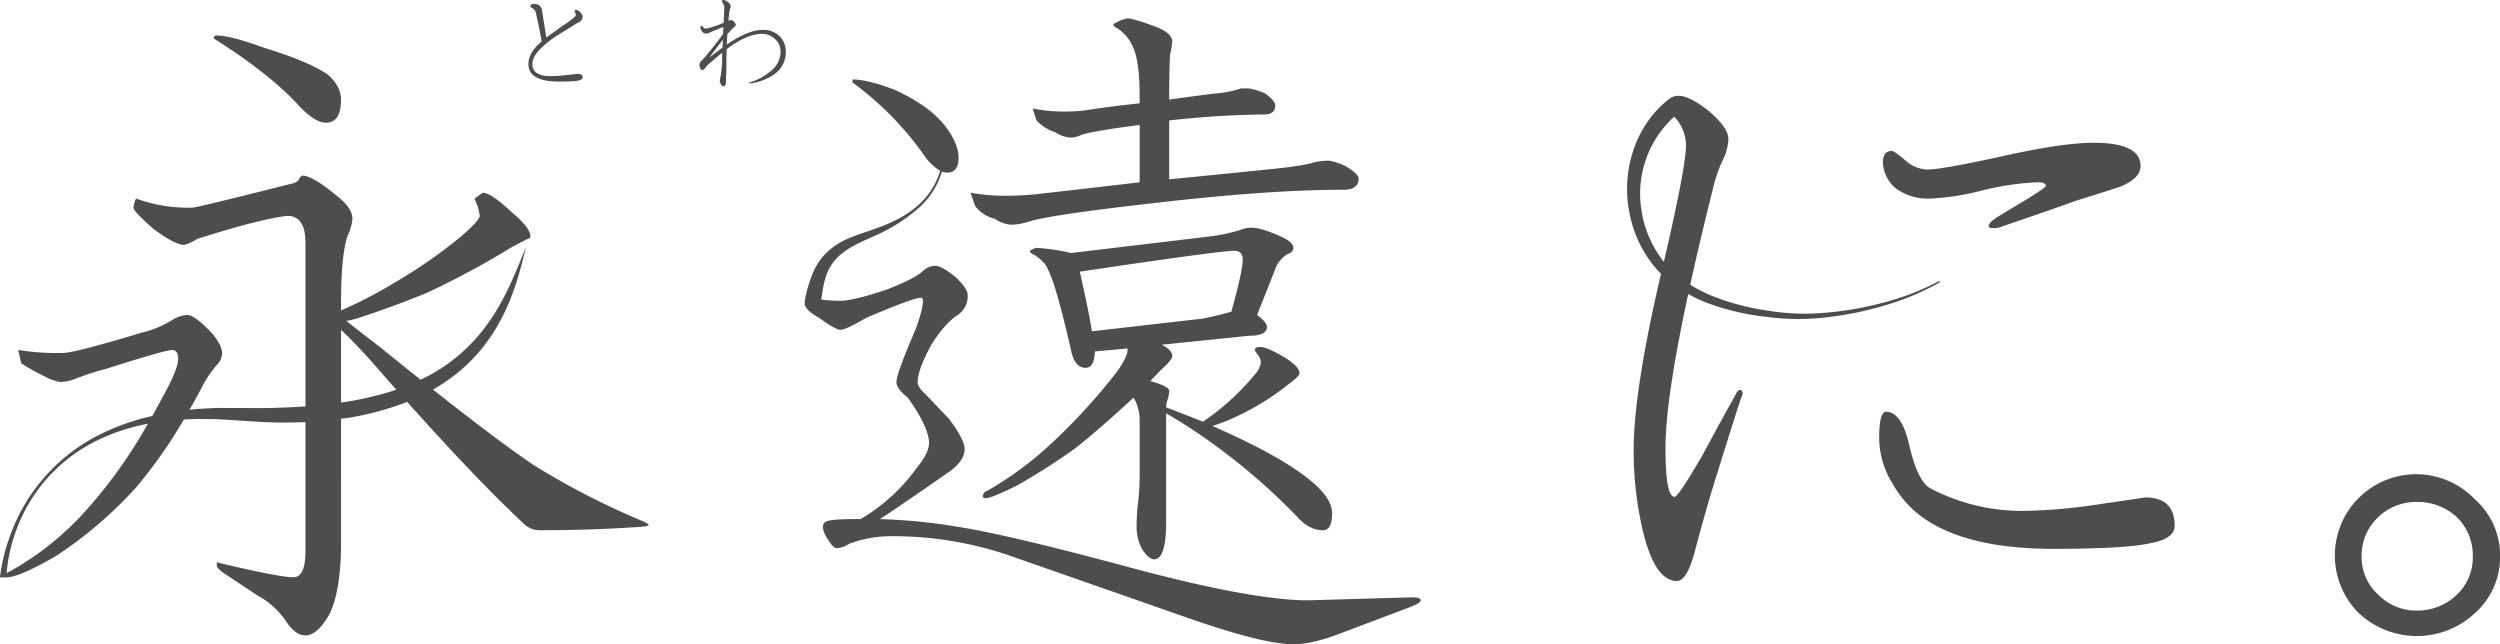 <svg xmlns="http://www.w3.org/2000/svg" width="649.12" height="167.281" viewBox="0 0 649.12 167.281">
  <defs>
    <style>
      .cls-1 {
        fill: #4d4d4d;
        fill-rule: evenodd;
      }
    </style>
  </defs>
  <path id="logo_ttl_のコピー" data-name="logo_ttl のコピー" class="cls-1" d="M2125.86,679.271a19.462,19.462,0,0,1-6.56,14.8,22.083,22.083,0,0,1-30.09,0,21.106,21.106,0,1,1,30.09-29.6,19.469,19.469,0,0,1,6.56,14.8m-7.08,0a13.929,13.929,0,0,0-4.08-10.1,15.043,15.043,0,0,0-10.44-4,14.215,14.215,0,0,0-10.1,4,13.657,13.657,0,0,0-4.25,10.1,13.089,13.089,0,0,0,4.25,9.924,13.9,13.9,0,0,0,10.1,4.18,14.694,14.694,0,0,0,10.44-4.18,13.341,13.341,0,0,0,4.08-9.924m-475.99-9.45a200.128,200.128,0,0,1-27.35-14.124q-9.015-6.052-26.3-19.71a43.9,43.9,0,0,0,16.34-15.865c4-6.563,6.11-13.895,7.8-21.149-2.75,6.943-5.59,13.88-9.85,19.805a44.532,44.532,0,0,1-16.13,13.988c-0.46.232-.92,0.443-1.38,0.663-3.39-2.7-6.98-5.586-10.81-8.687q-5.31-4.063-8.46-6.579a22.515,22.515,0,0,0,2.56-.581q9.63-3.092,18.49-6.772a221.815,221.815,0,0,0,22.23-11.995c1.31-.643,2.43-1.225,3.35-1.741,0.78-.257,1.18-0.514,1.18-0.773q0-2.321-4.92-6.385-5.31-5.03-7.48-5.029c-0.52.386-1.25,0.9-2.16,1.546a13.247,13.247,0,0,1,1.38,4.451q0,1.159-4.92,5.417a131.881,131.881,0,0,1-17.31,12,116.88,116.88,0,0,1-13.78,7.16v-1.742q0-12.963,1.77-17.8a13,13,0,0,0,1.19-4.257c0-1.933-1.45-4-4.33-6.192q-6.105-5.025-8.66-5.029a1.8,1.8,0,0,0-.98,1.16,3.521,3.521,0,0,1-1.97.967q-24.6,6.2-25.58,6.193a39.837,39.837,0,0,1-14.55-2.323c-0.27,0-.53.777-0.79,2.323q0,0.971,5.31,5.611c3.67,2.707,6.3,4.061,7.87,4.061a12.078,12.078,0,0,0,3.35-1.546q15.735-5.029,23.4-6,4.725,0,4.73,6.966v42.508c-3.71.262-7.45,0.392-11.19,0.448l-11.16-.047c-1.88.011-3.77,0.178-5.65,0.26-0.7.076-1.4,0.146-2.1,0.217,1.31-2.3,2.62-4.691,3.93-7.208a31.247,31.247,0,0,1,3.35-4.643,4.372,4.372,0,0,0,1.18-2.9q0-1.745-2.36-4.839-4.725-5.029-6.69-5.029a9.1,9.1,0,0,0-3.35.966,27.049,27.049,0,0,1-8.65,3.677q-17.31,5.224-20.27,5.225a62.609,62.609,0,0,1-11.6-.775q0,0.2.78,3.481a53.2,53.2,0,0,0,5.9,3.291,12.964,12.964,0,0,0,4.14,1.547,12.171,12.171,0,0,0,3.34-.579,70.721,70.721,0,0,1,8.85-2.9q15.15-4.834,16.92-4.836c1.05,0,1.58.775,1.58,2.321q0,2.714-4.13,10.062c-0.86,1.631-1.72,3.206-2.58,4.747-1.64.378-3.27,0.8-4.88,1.307a59.667,59.667,0,0,0-10.4,4.366,47.05,47.05,0,0,0-21.54,25.139,47.8,47.8,0,0,0-2.74,11.075l0.82,0.034h0.79c2.23,0,6.49-1.848,12.79-5.458a107.987,107.987,0,0,0,20.85-17.8,123.476,123.476,0,0,0,12.49-17.741c1.24-.062,2.47-0.1,3.7-0.155,1.84,0.039,3.66.017,5.5,0.1l11.13,0.7c3.73,0.183,7.49.2,11.25,0.028v33.512q0,6.775-3.15,6.771-3.735,0-19.87-3.869v0.773c0,0.517.65,1.228,1.97,2.128l8.46,5.611a21.176,21.176,0,0,1,7.67,6.967q2.355,3.48,4.92,3.482c2.1,0,4.19-1.871,6.29-5.611q2.955-6.19,2.95-18.575V643.565c0.71-.1,1.41-0.159,2.11-0.269a76.311,76.311,0,0,0,15.07-4.1q18.345,20.541,30.43,31.78a5.829,5.829,0,0,0,3.94,1.547q12.39,0,24.59-.774c2.49-.126,3.74-0.319,3.74-0.581s-0.79-.705-2.36-1.352m-142.83-3.483a75.9,75.9,0,0,1-20.26,16.638c-0.51.252-.89,0.478-1.26,0.677a43.061,43.061,0,0,1,6.74-19.635,41.877,41.877,0,0,1,16.3-14.58,51.348,51.348,0,0,1,13.62-4.55,124.835,124.835,0,0,1-15.14,21.45m77.34-29.559a87.36,87.36,0,0,1-10.59,2.382c-0.48.076-.96,0.124-1.44,0.193V620.486q4.335,4.064,10.04,10.64c1.47,1.676,2.9,3.3,4.31,4.894-0.77.269-1.54,0.522-2.32,0.759m-22.65-74.142q3.93,4.061,6.69,4.062,3.93,0,3.93-6,0-3.48-3.54-6.576-5.31-3.485-16.13-6.77-9.045-3.291-12.59-3.291a0.69,0.69,0,0,0-.79.773q14.76,9.288,22.43,17.8m180.4,29.02a8.291,8.291,0,0,0,4.53,1.547,17.756,17.756,0,0,0,4.72-.965q6.285-1.745,31.87-4.646,29.895-3.48,49.38-3.48,3.93,0,3.93-2.9,0-1.164-3.14-3.1a16.44,16.44,0,0,0-4.53-1.55,19.559,19.559,0,0,0-3.74.387q-2.76.974-12.59,1.936-13.17,1.355-25.18,2.514V566.121a238.506,238.506,0,0,1,24.59-1.55c1.97,0,2.95-.773,2.95-2.319,0-.777-0.85-1.807-2.56-3.1a16.241,16.241,0,0,0-4.32-1.354h-1.97a28.824,28.824,0,0,1-7.08,1.354q-6.105.776-11.61,1.547,0-7.35.2-11.414a26.248,26.248,0,0,0,.59-3.678q0-2.319-4.92-4.061c-3.54-1.287-5.78-1.933-6.69-1.933a11.232,11.232,0,0,0-3.74,1.546,1.646,1.646,0,0,0,.99.968,10.794,10.794,0,0,1,4.13,4.836q1.77,3.678,1.77,12.962v1.742q-7.275.774-13.58,1.741a38.489,38.489,0,0,1-4.91.387,41.458,41.458,0,0,1-9.25-.773c0,0.129.32,1.16,0.98,3.1a11.36,11.36,0,0,0,4.92,3.093,7.793,7.793,0,0,0,4.13,1.354,7.578,7.578,0,0,0,2.76-.772q3.135-.966,14.95-2.515v14.9q-13.38,1.552-25.18,2.9a79.948,79.948,0,0,1-8.66.578,49.748,49.748,0,0,1-10.03-.773c0,0.129.39,1.289,1.18,3.483a9.019,9.019,0,0,0,5.11,3.287m108.2,98.284-26.95.773q-14.565,0-46.82-8.7-31.68-8.514-44.46-10.449a145.974,145.974,0,0,0-19.87-1.933q5.115-3.29,17.31-11.8,4.725-3.09,4.72-6.384,0-2.514-4.13-7.931l-6.1-6.387c-1.31-1.16-1.97-2.19-1.97-3.093q0-3.094,3.55-9.676,3.54-5.608,6.88-7.738a5.887,5.887,0,0,0,2.56-5.224q0-1.546-2.95-4.448c-2.5-2.064-4.33-3.1-5.51-3.1a4.869,4.869,0,0,0-3.15,1.355q-2.355,2.13-9.44,4.835-8.655,2.9-12,2.9a32.213,32.213,0,0,1-4.95-.325c0.47-3.711,1.11-7.194,3.25-9.843,2.5-3.224,6.69-4.949,10.81-6.777a44.047,44.047,0,0,0,11.46-7.356,20.084,20.084,0,0,0,5.78-9.26,3.732,3.732,0,0,0,1.39.283q2.955,0,2.95-3.867,0-3.675-3.54-8.321-4.14-5.225-12.99-9.285-7.08-2.711-11.01-2.71v0.773a81.767,81.767,0,0,1,18.49,18.766,12.954,12.954,0,0,0,4.27,4.149,19.022,19.022,0,0,1-5.76,9c-3.33,2.989-7.49,4.809-11.66,6.274-2.09.72-4.29,1.372-6.43,2.326a18.668,18.668,0,0,0-6,4.019,17,17,0,0,0-3.75,6.389,34.712,34.712,0,0,0-1.44,5.1l0.02,0a6.645,6.645,0,0,0-.14,1.434q0,1.548,3.74,3.677,4.32,3.095,5.51,3.093,1.38,0,6.69-3.093,12.2-5.228,14.16-5.224c0.4,0,.59.259,0.59,0.773,0,1.547-.66,4.061-1.96,7.544q-4.935,11.418-4.92,13.545,0,1.74,2.95,4.062,5.5,7.737,5.51,11.8,0,2.515-3.15,6.385a47.684,47.684,0,0,1-13.97,12.96,2.39,2.39,0,0,0-.59.39h-1.38c-4.06,0-6.56.191-7.47,0.579a1.5,1.5,0,0,0-.99,1.549q0,1.355,1.77,3.87c0.66,1.032,1.31,1.546,1.97,1.546a6.784,6.784,0,0,0,3.15-1.16,31.03,31.03,0,0,1,11.41-1.936,93.384,93.384,0,0,1,31.28,5.419l44.27,15.475q20.25,7.159,28.32,7.16,4.92,0,12.4-2.9l16.92-6.384c2.49-.9,3.74-1.611,3.74-2.128s-0.79-.773-2.37-0.773m-71.21-23.216c-0.13,2.063-.2,3.547-0.2,4.447a12.716,12.716,0,0,0,1.38,6.193q1.77,2.713,3.15,2.709,3.135,0,3.14-9.675V642.153a148.534,148.534,0,0,1,15.55,10.448,160.216,160.216,0,0,1,18.49,16.444c2.09,2.323,4.33,3.482,6.69,3.482q2.355,0,2.36-4.448,0-4.254-6.89-9.481-7.86-5.993-24.19-13.154a47.291,47.291,0,0,0,4.71-1.742,68.354,68.354,0,0,0,15.55-9.48c1.57-1.163,2.36-2,2.36-2.515q0-1.549-3.54-3.87-4.92-2.9-6.5-2.9c-1.05,0-1.57.257-1.57,0.773a2.852,2.852,0,0,0,.59.966,4.117,4.117,0,0,1,.98,2.128,5.659,5.659,0,0,1-1.57,3.291,63.86,63.86,0,0,1-13.38,12.187h-0.19q-5.91-2.32-9.45-3.675a8.4,8.4,0,0,1,.2-1.549,7.843,7.843,0,0,0,.59-2.707q0-1.16-4.72-2.515h-0.2q1.575-1.743,3.35-3.482c1.57-1.42,2.36-2.45,2.36-3.1q0-1.545-2.76-2.9l22.63-2.323c3.14,0,4.72-.773,4.72-2.32,0-.776-0.86-1.807-2.56-3.1l4.53-11.417a7.969,7.969,0,0,1,3.14-4.253c1.18-.39,1.77-0.968,1.77-1.744s-0.78-1.609-2.36-2.516q-5.7-2.7-8.46-2.705a6.671,6.671,0,0,0-2.95.578,45.972,45.972,0,0,1-8.46,1.741l-35.61,4.256a13.741,13.741,0,0,0-1.57-.386,53.18,53.18,0,0,0-7.47-.968,9.381,9.381,0,0,0-1.58.776q0,0.579,1.38,1.16c1.83,1.292,2.95,2.515,3.34,3.675q2.16,4.064,6.1,21.475c0.66,2.709,1.9,4.065,3.74,4.065q2.16,0,2.36-4.257l8.46-.775v0.388c0,1.16-.86,2.967-2.56,5.417a155.717,155.717,0,0,1-17.31,18.96,89.476,89.476,0,0,1-16.53,12.188,1.686,1.686,0,0,0-1.18,1.354c0,0.387.26,0.582,0.79,0.582q1.38,0,8.07-3.288a168.358,168.358,0,0,0,15.15-9.676q5.7-4.448,15.14-13.155a11.368,11.368,0,0,1,1.58,5.8v14.319a59.722,59.722,0,0,1-.59,8.512m-11.81-45.853q-0.78-5.029-3.14-15.478,36.2-5.414,40.13-5.416,2.16,0,2.16,2.319,0,2.906-2.95,13.545h-0.2q-3.345.971-7.27,1.739Zm208.93-36.953a14.467,14.467,0,0,0,8.26,2.514,65.626,65.626,0,0,0,13.97-2.128,71.5,71.5,0,0,1,14.36-2.127c1.45,0,2.17.324,2.17,0.967q0,0.39-5.31,3.675-6.495,3.875-7.67,4.643-2.565,1.743-1.58,2.518a5.525,5.525,0,0,0,3.34-.387q12.585-4.256,18.89-6.579,5.7-1.74,11.61-3.678,5.31-2.124,5.31-5.416,0-5.994-12.2-6-8.07,0-23.61,3.482-15.93,3.482-19.67,3.483a9.158,9.158,0,0,1-5.51-2.323c-1.97-1.674-3.14-2.515-3.54-2.515-1.57,0-2.36.969-2.36,2.9a9.108,9.108,0,0,0,3.54,6.966m64.53,80.1q0.195,0-11.8,1.741a141.161,141.161,0,0,1-19.28,1.741,51.192,51.192,0,0,1-24.59-5.805q-3.36-1.74-5.51-11.028-1.98-8.895-6.1-8.9-1.77,0-1.77,6.965a23.116,23.116,0,0,0,3.54,11.8,27.2,27.2,0,0,0,8.65,9.288q11.415,7.545,33.06,7.544,19.08,0,25.57-1.546c3.94-.776,5.9-2.258,5.9-4.451q0-7.35-7.67-7.352M1980.44,608.1l-0.18-.318a65.839,65.839,0,0,1-14.34,5.588,85.956,85.956,0,0,1-15.15,2.667,59.1,59.1,0,0,1-15.28-.572,62.463,62.463,0,0,1-14.69-3.978,36.7,36.7,0,0,1-5.21-2.72c1.76-8.022,3.87-16.929,6.36-26.782a37.879,37.879,0,0,1,2.56-6.579,13.8,13.8,0,0,0,.98-4.448q0-2.9-4.92-7.161-5.115-4.059-7.87-4.061a3.654,3.654,0,0,0-2.57.787v0c-8.94,6.918-12.46,18.825-10.34,29.554a31.053,31.053,0,0,0,6.97,14.538c0.4,0.456.82,0.891,1.25,1.317-0.14.6-.28,1.177-0.42,1.79q-6.705,29.022-6.69,44.111a91.337,91.337,0,0,0,1.96,18.961q3.15,14.9,9.25,14.9,2.55,0,4.52-7.157,1.965-7.355,4.13-14.9,8.46-27.276,8.46-26.5a1.309,1.309,0,0,0-.39-0.967c-0.52-.258-0.98.067-1.37,0.967q-4.335,7.743-8.46,15.479-6.495,11.223-7.48,11.221-2.355,0-2.36-12.768,0-12.481,5.9-39.875a39.375,39.375,0,0,0,4.93,2.311,64.375,64.375,0,0,0,15.28,3.6,62.256,62.256,0,0,0,15.61.141,87.029,87.029,0,0,0,15.25-3.11,66.514,66.514,0,0,0,14.31-6.021m-77.51-18.6a27.042,27.042,0,0,1,8.5-24.391l0.68,0.816a10.436,10.436,0,0,1,2.36,6.77q0,5.47-5.73,30.1a28.241,28.241,0,0,1-5.81-13.294M1628,554.905c0,0.489-.58.813-1.73,0.968a42.955,42.955,0,0,1-4.41.147q-7.935,0-7.94-4.541,0-2.99,3.45-5.89-0.93-4.98-1.55-7.528a1.953,1.953,0,0,0-.82-1.087,1.6,1.6,0,0,1-.58-0.468c0-.409.29-0.612,0.87-0.612a1.857,1.857,0,0,1,2.14,1.552l1.14,7.149q0.87-.677,4.34-3.107,3.33-2.2,3.33-2.752a1.107,1.107,0,0,0-.2-0.615l-0.12-.325a0.326,0.326,0,0,1,.35-0.381,1.592,1.592,0,0,1,1.11.646,1.852,1.852,0,0,1,.62,1.23,1.619,1.619,0,0,1-.85,1.26c-0.47.253-.95,0.528-1.43,0.821-1.36.858-2.74,1.708-4.12,2.549a27.371,27.371,0,0,0-4.55,3.573q-2.1,2.137-2.1,3.954,0,3.166,4.75,3.164a38.058,38.058,0,0,0,4.3-.294c1.69-.192,2.6-0.29,2.71-0.29,0.86,0,1.29.29,1.29,0.877m43.52,1.613c-0.25.02-.38,0-0.38-0.06a0.387,0.387,0,0,1,.26-0.206,15.427,15.427,0,0,0,5.34-2.87,6.517,6.517,0,0,0,2.66-5.1,4.365,4.365,0,0,0-1.46-3.311,4.831,4.831,0,0,0-3.32-1.346q-3.915,0-9.23,3.983-0.06,1.994-.06,3.838,0,1.083-.03,2.227c-0.06.858-.08,1.6-0.08,2.227,0,0.9-.2,1.346-0.59,1.346a0.939,0.939,0,0,1-.7-0.469,1.926,1.926,0,0,1-.32-0.968c0,0.079.1-.468,0.29-1.64a24.878,24.878,0,0,0,.32-4.216q0-.353.03-1.437-1.365,1.113-3.68,3.107l-0.7.791a1.968,1.968,0,0,1-.7.643,0.758,0.758,0,0,1-.64-0.527,2.557,2.557,0,0,1-.2-1.056,1.868,1.868,0,0,1,.61-0.906c0.74-.821,1.31-1.485,1.72-1.993,1.69-2.051,2.96-3.691,3.79-4.922l0.09-1.818q-1.365.53-3.03,1.231a5.181,5.181,0,0,1-1.52.528,1.342,1.342,0,0,1-.96-0.584,1.871,1.871,0,0,1-.47-1.116,0.324,0.324,0,0,1,.38-0.349l0.35,0.349a0.96,0.96,0,0,0,.7.382,21.889,21.889,0,0,0,4.61-1.525c0.12-2.418.18-3.7,0.18-3.835a2.15,2.15,0,0,0-.33-1.171c-0.19-.373-0.29-0.568-0.29-0.588a0.272,0.272,0,0,1,.29-0.321,2.062,2.062,0,0,1,1.29.556,1.48,1.48,0,0,1,.7,1.084,5.736,5.736,0,0,1-.14.643,7.746,7.746,0,0,0-.3,1.671c-0.04.333-.08,0.821-0.14,1.465a2.64,2.64,0,0,1,.76-0.206,1.024,1.024,0,0,1,.7.5,1.62,1.62,0,0,1,.46.7,0.641,0.641,0,0,1-.29.5,4.321,4.321,0,0,1-.55.469c-0.27.29-.72,0.778-1.34,1.464q-0.12,1.375-.18,2.724,5.58-3.81,9.34-3.81a6.075,6.075,0,0,1,4.32,1.583,5.446,5.446,0,0,1,1.66,4.188,6.819,6.819,0,0,1-2.97,5.743,14.121,14.121,0,0,1-6.25,2.4m-10.65-6.709q2.145-1.642,3.44-2.58l0.12-2.08q-1.32,1.7-3.56,4.66" transform="translate(-1476.72 -534.844)"/>
</svg>
